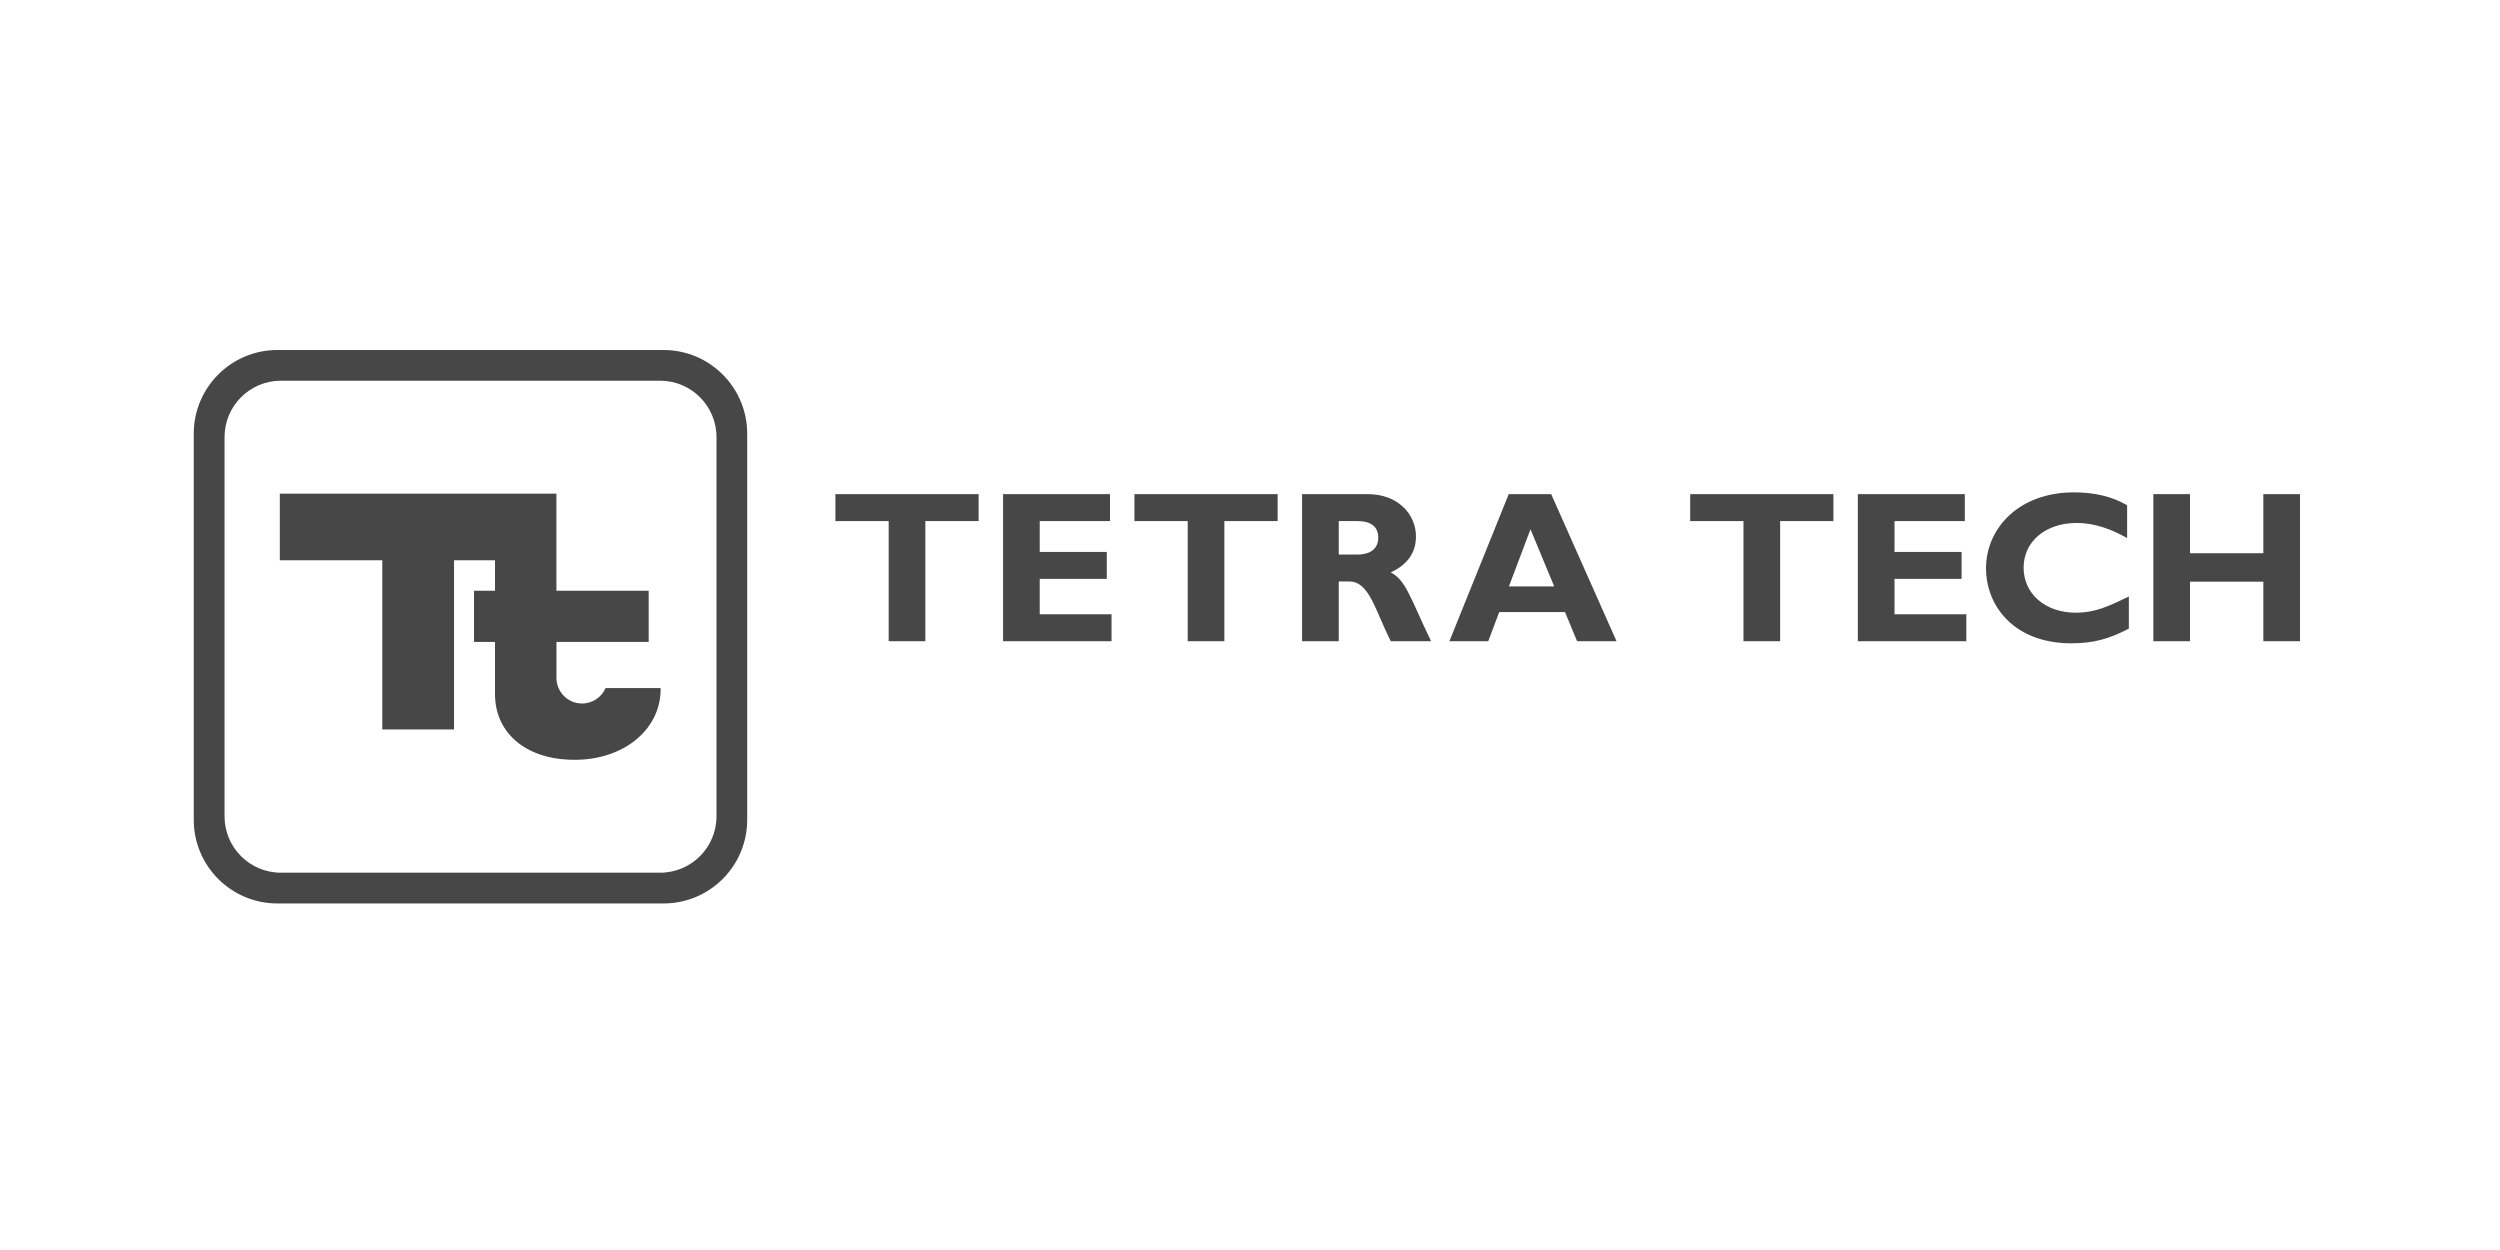 <svg width="192" height="96" viewBox="0 0 400 200" fill="none" xmlns="http://www.w3.org/2000/svg" preserveAspectRatio="xMidYMid meet"><path d="M96.893 110.092C96.264 111.54 94.817 112.561 93.131 112.561C90.869 112.561 89.033 110.727 89.033 108.461V102.711H103.791V94.515H89.033V94.47H89.029V78.984H44.769V89.644H61.168V116.71H72.647V89.644H79.202V94.515H75.844V102.711H79.202V111.449H79.21C79.386 117.412 84.345 121.761 92.454 121.561C99.895 121.382 105.483 116.769 105.696 110.634C105.702 110.451 105.702 110.27 105.696 110.092H96.893ZM114.639 130.609C114.639 135.59 110.601 139.631 105.621 139.631H44.944C39.963 139.631 35.926 135.59 35.926 130.609V69.934C35.926 64.954 39.963 60.914 44.944 60.914H105.621C110.601 60.914 114.639 64.954 114.639 69.934V130.609ZM106.166 56.001H44.382C36.991 56.001 31 61.993 31 69.386V131.169C31 138.564 36.991 144.553 44.382 144.553H106.166C113.559 144.553 119.552 138.564 119.552 131.169V69.386C119.552 61.993 113.559 56.001 106.166 56.001Z" fill="#474747"></path><path d="M156.576 83.373H148.053V102.594H142.188V83.373H133.665V79.062H156.576V83.373Z" fill="#474747"></path><path d="M177.846 102.594H160.49V79.062H177.604V83.373H166.355V88.31H177.087V92.621H166.355V98.281H177.846V102.594Z" fill="#474747"></path><path d="M204.422 83.373H195.899V102.594H190.033V83.373H181.51V79.062H204.422V83.373Z" fill="#474747"></path><path d="M214.2 88.723H217.304C218.927 88.723 220.516 88.032 220.516 86.031C220.516 84.271 219.376 83.373 217.168 83.373H214.2V88.723ZM218.859 79.062C223.689 79.062 226.554 82.304 226.554 85.826C226.554 88.413 225.209 90.344 222.517 91.586C224.932 92.794 225.658 95.694 228.971 102.594H222.517C219.996 97.556 219.066 93.036 215.891 93.036H214.2V102.594H208.334V79.062H218.859Z" fill="#474747"></path><path d="M244.878 84.684L241.429 93.829H248.673L244.878 84.684ZM258.646 102.594H252.334L250.401 97.935H239.877L238.115 102.594H231.905L241.395 79.062H248.19L258.646 102.594Z" fill="#474747"></path><path d="M293.347 83.373H284.822V102.594H278.957V83.373H270.434V79.062H293.347V83.373Z" fill="#474747"></path><path d="M314.612 102.594H297.256V79.062H314.371V83.373H303.122V88.31H313.853V92.621H303.122V98.281H314.612V102.594Z" fill="#474747"></path><path d="M340.616 100.584C337.352 102.275 334.877 102.93 331.406 102.93C322.301 102.93 317.763 96.996 317.763 90.921C317.763 84.641 322.883 78.776 331.853 78.776C335.117 78.776 338.038 79.465 340.34 80.846V86.091C337.765 84.641 335.151 83.675 332.266 83.675C327.282 83.675 323.779 86.643 323.779 90.817C323.779 95.027 327.246 98.031 332.127 98.031C335.185 98.031 337.249 97.064 340.616 95.442V100.584Z" fill="#474747"></path><path d="M368 102.594H362.135V93.068H350.402V102.594H344.537V79.062H350.402V88.516H362.135V79.062H368V102.594Z" fill="#474747"></path></svg>